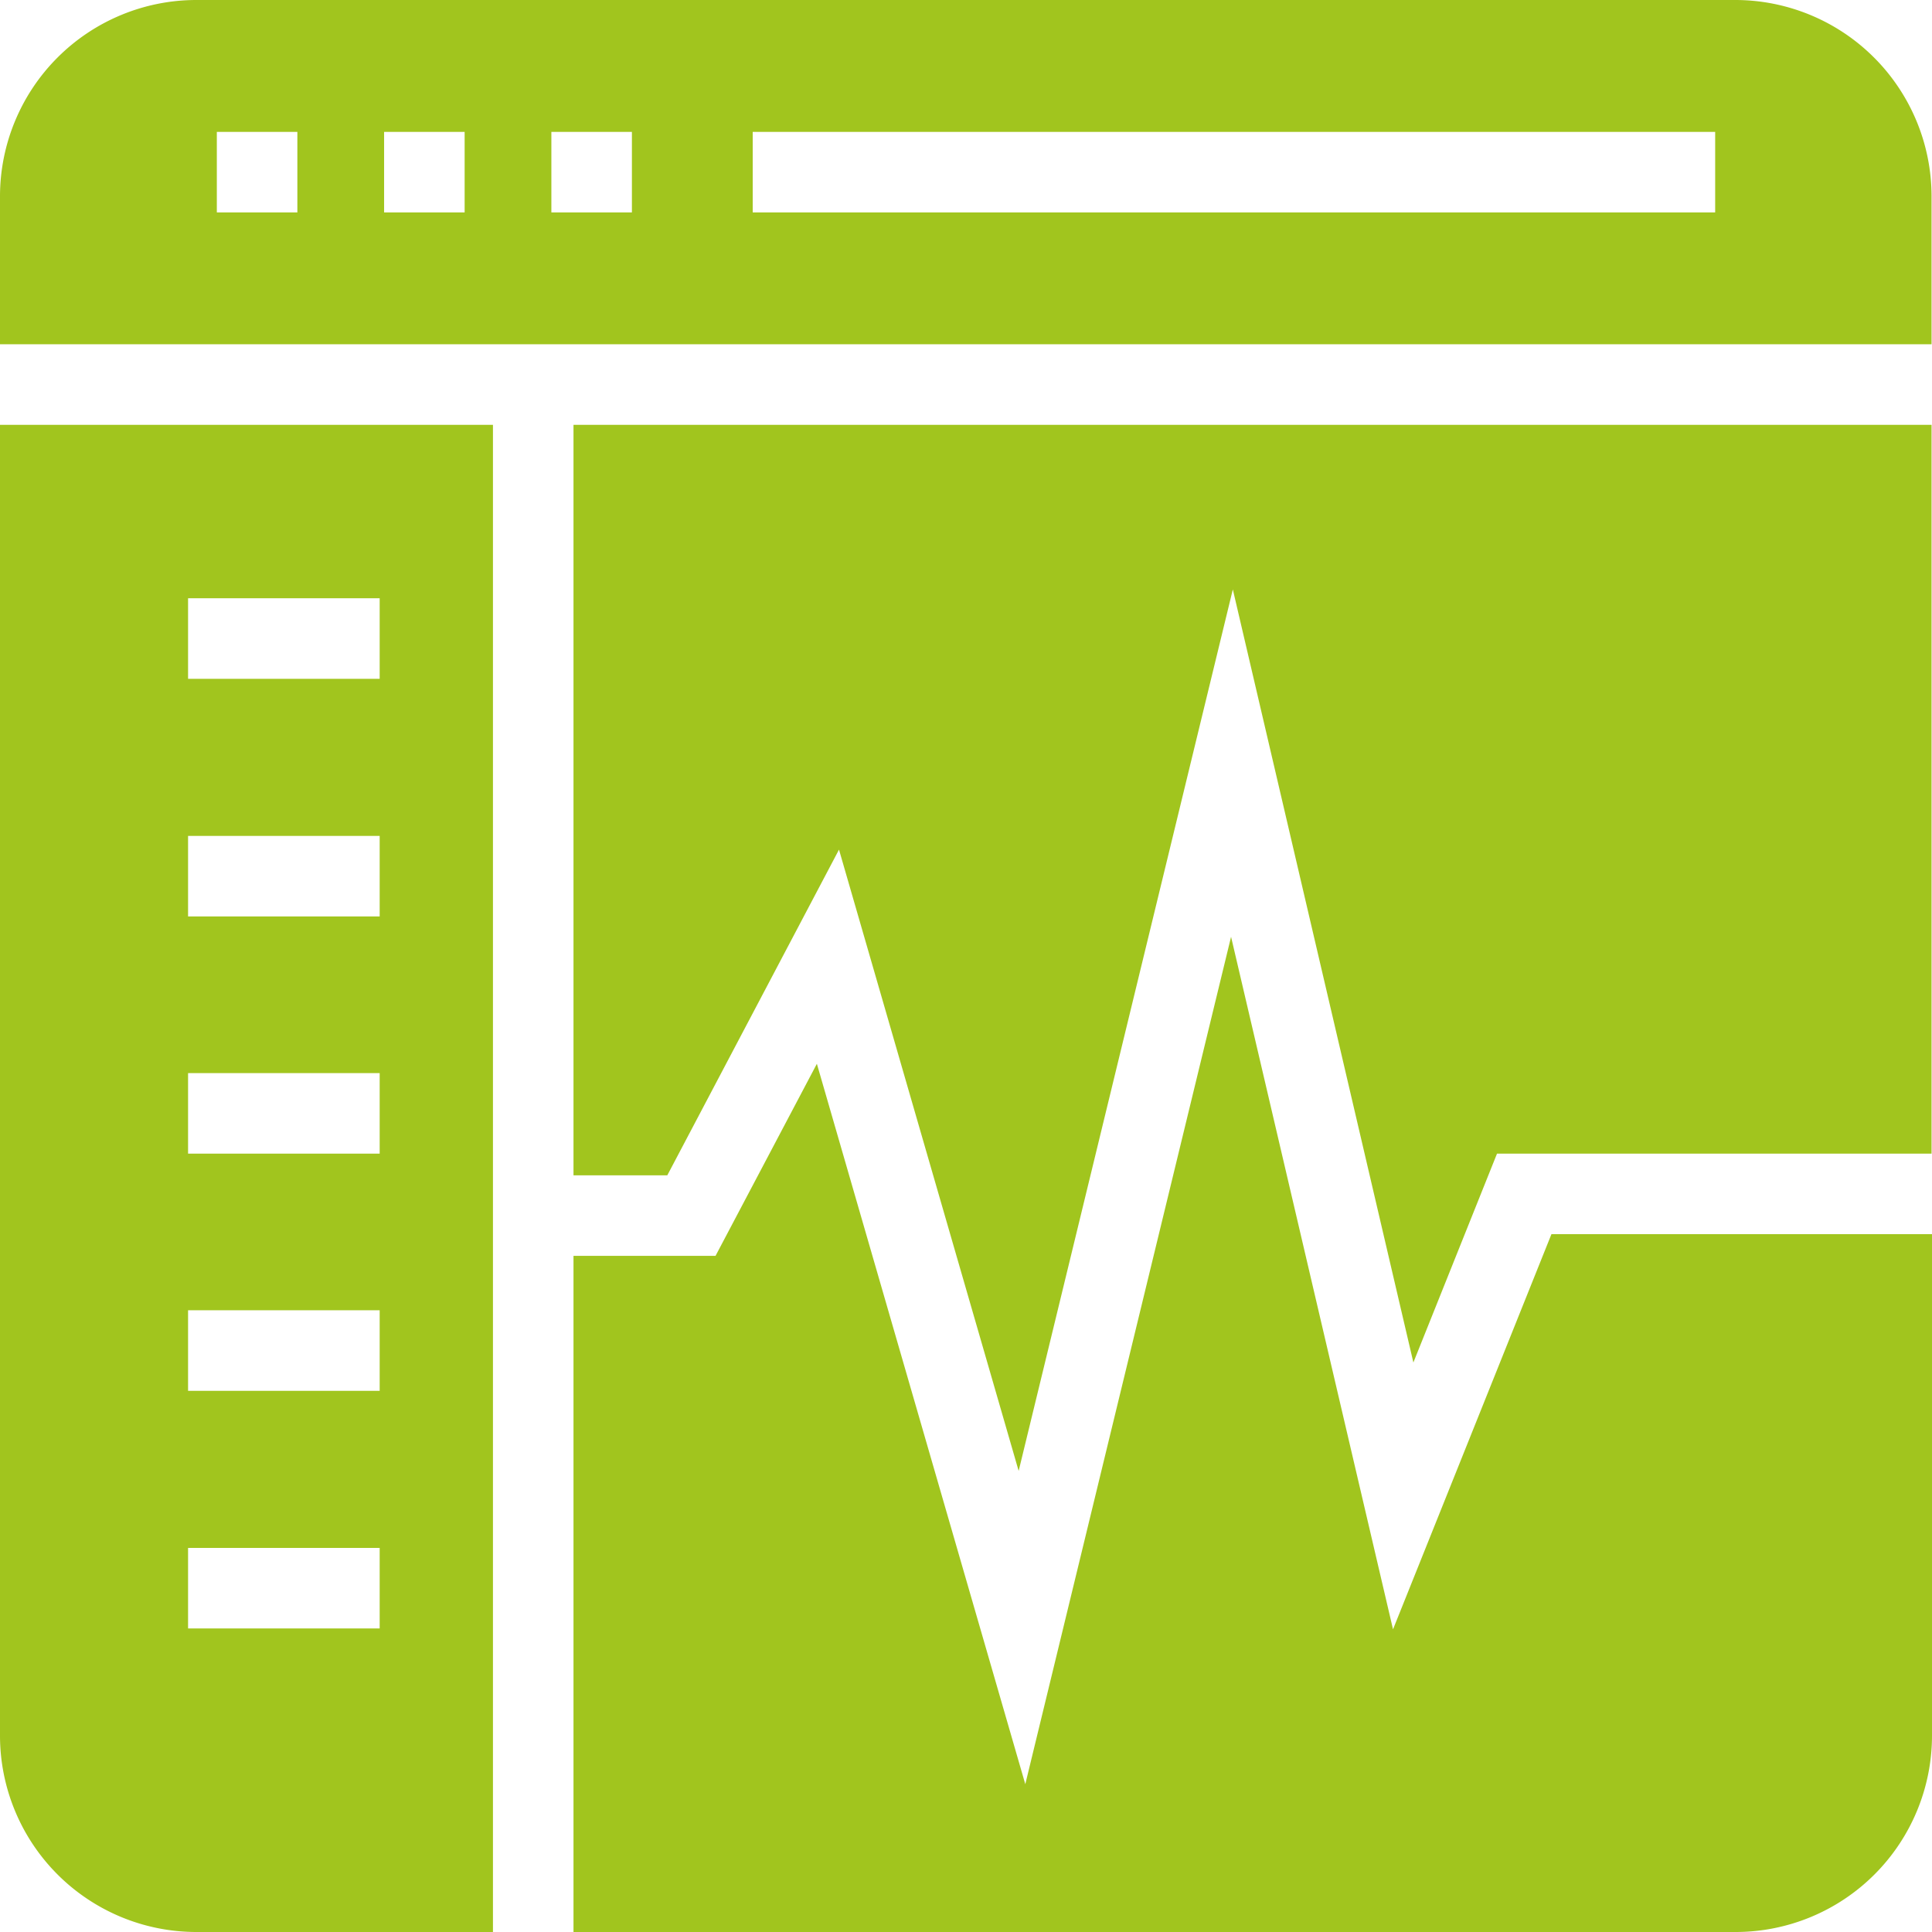<svg id="Group_2556" data-name="Group 2556" xmlns="http://www.w3.org/2000/svg" viewBox="0 0 43.66 43.66">
  <defs>
    <style>
      .cls-1 {
        fill: #a1c51e;
      }
    </style>
  </defs>
  <path id="Path_1727" data-name="Path 1727" class="cls-1" d="M43.65,7.78V4.43A4.439,4.439,0,0,0,39.22,0H4.43A4.439,4.439,0,0,0,0,4.43V7.78H43.65ZM17.01,2.98H38.76V4.8H17.01Zm-4.55,0h1.82V4.8H12.46Zm-3.78,0H10.5V4.8H8.68Zm-3.78,0H6.72V4.8H4.9Z"/>
  <g id="Group_2555" data-name="Group 2555">
    <path id="Path_1728" data-name="Path 1728" class="cls-1" d="M35.06,27.89l-3.58,8.93L27.82,21.17,23.17,40.32,18.46,24.04l-2.29,4.34H12.96V43.66H39.23a4.439,4.439,0,0,0,4.43-4.43V27.89Z"/>
    <path id="Path_1729" data-name="Path 1729" class="cls-1" d="M12.96,26.56h2.12l3.88-7.36,4.06,14.04,4.84-19.92,4.08,17.47,1.89-4.72h9.82V9.6H12.96Z"/>
    <path id="Path_1730" data-name="Path 1730" class="cls-1" d="M11.14,9.6H0V39.23a4.439,4.439,0,0,0,4.43,4.43h6.71V9.6ZM8.57,36.8H4.25V34.98H8.58V36.8Zm0-5.37H4.25V29.61H8.58v1.82Zm0-5.36H4.25V24.25H8.58v1.82Zm0-5.36H4.25V18.89H8.58v1.82ZM4.25,15.34V13.52H8.58v1.82Z"/>
  </g>
</svg>
